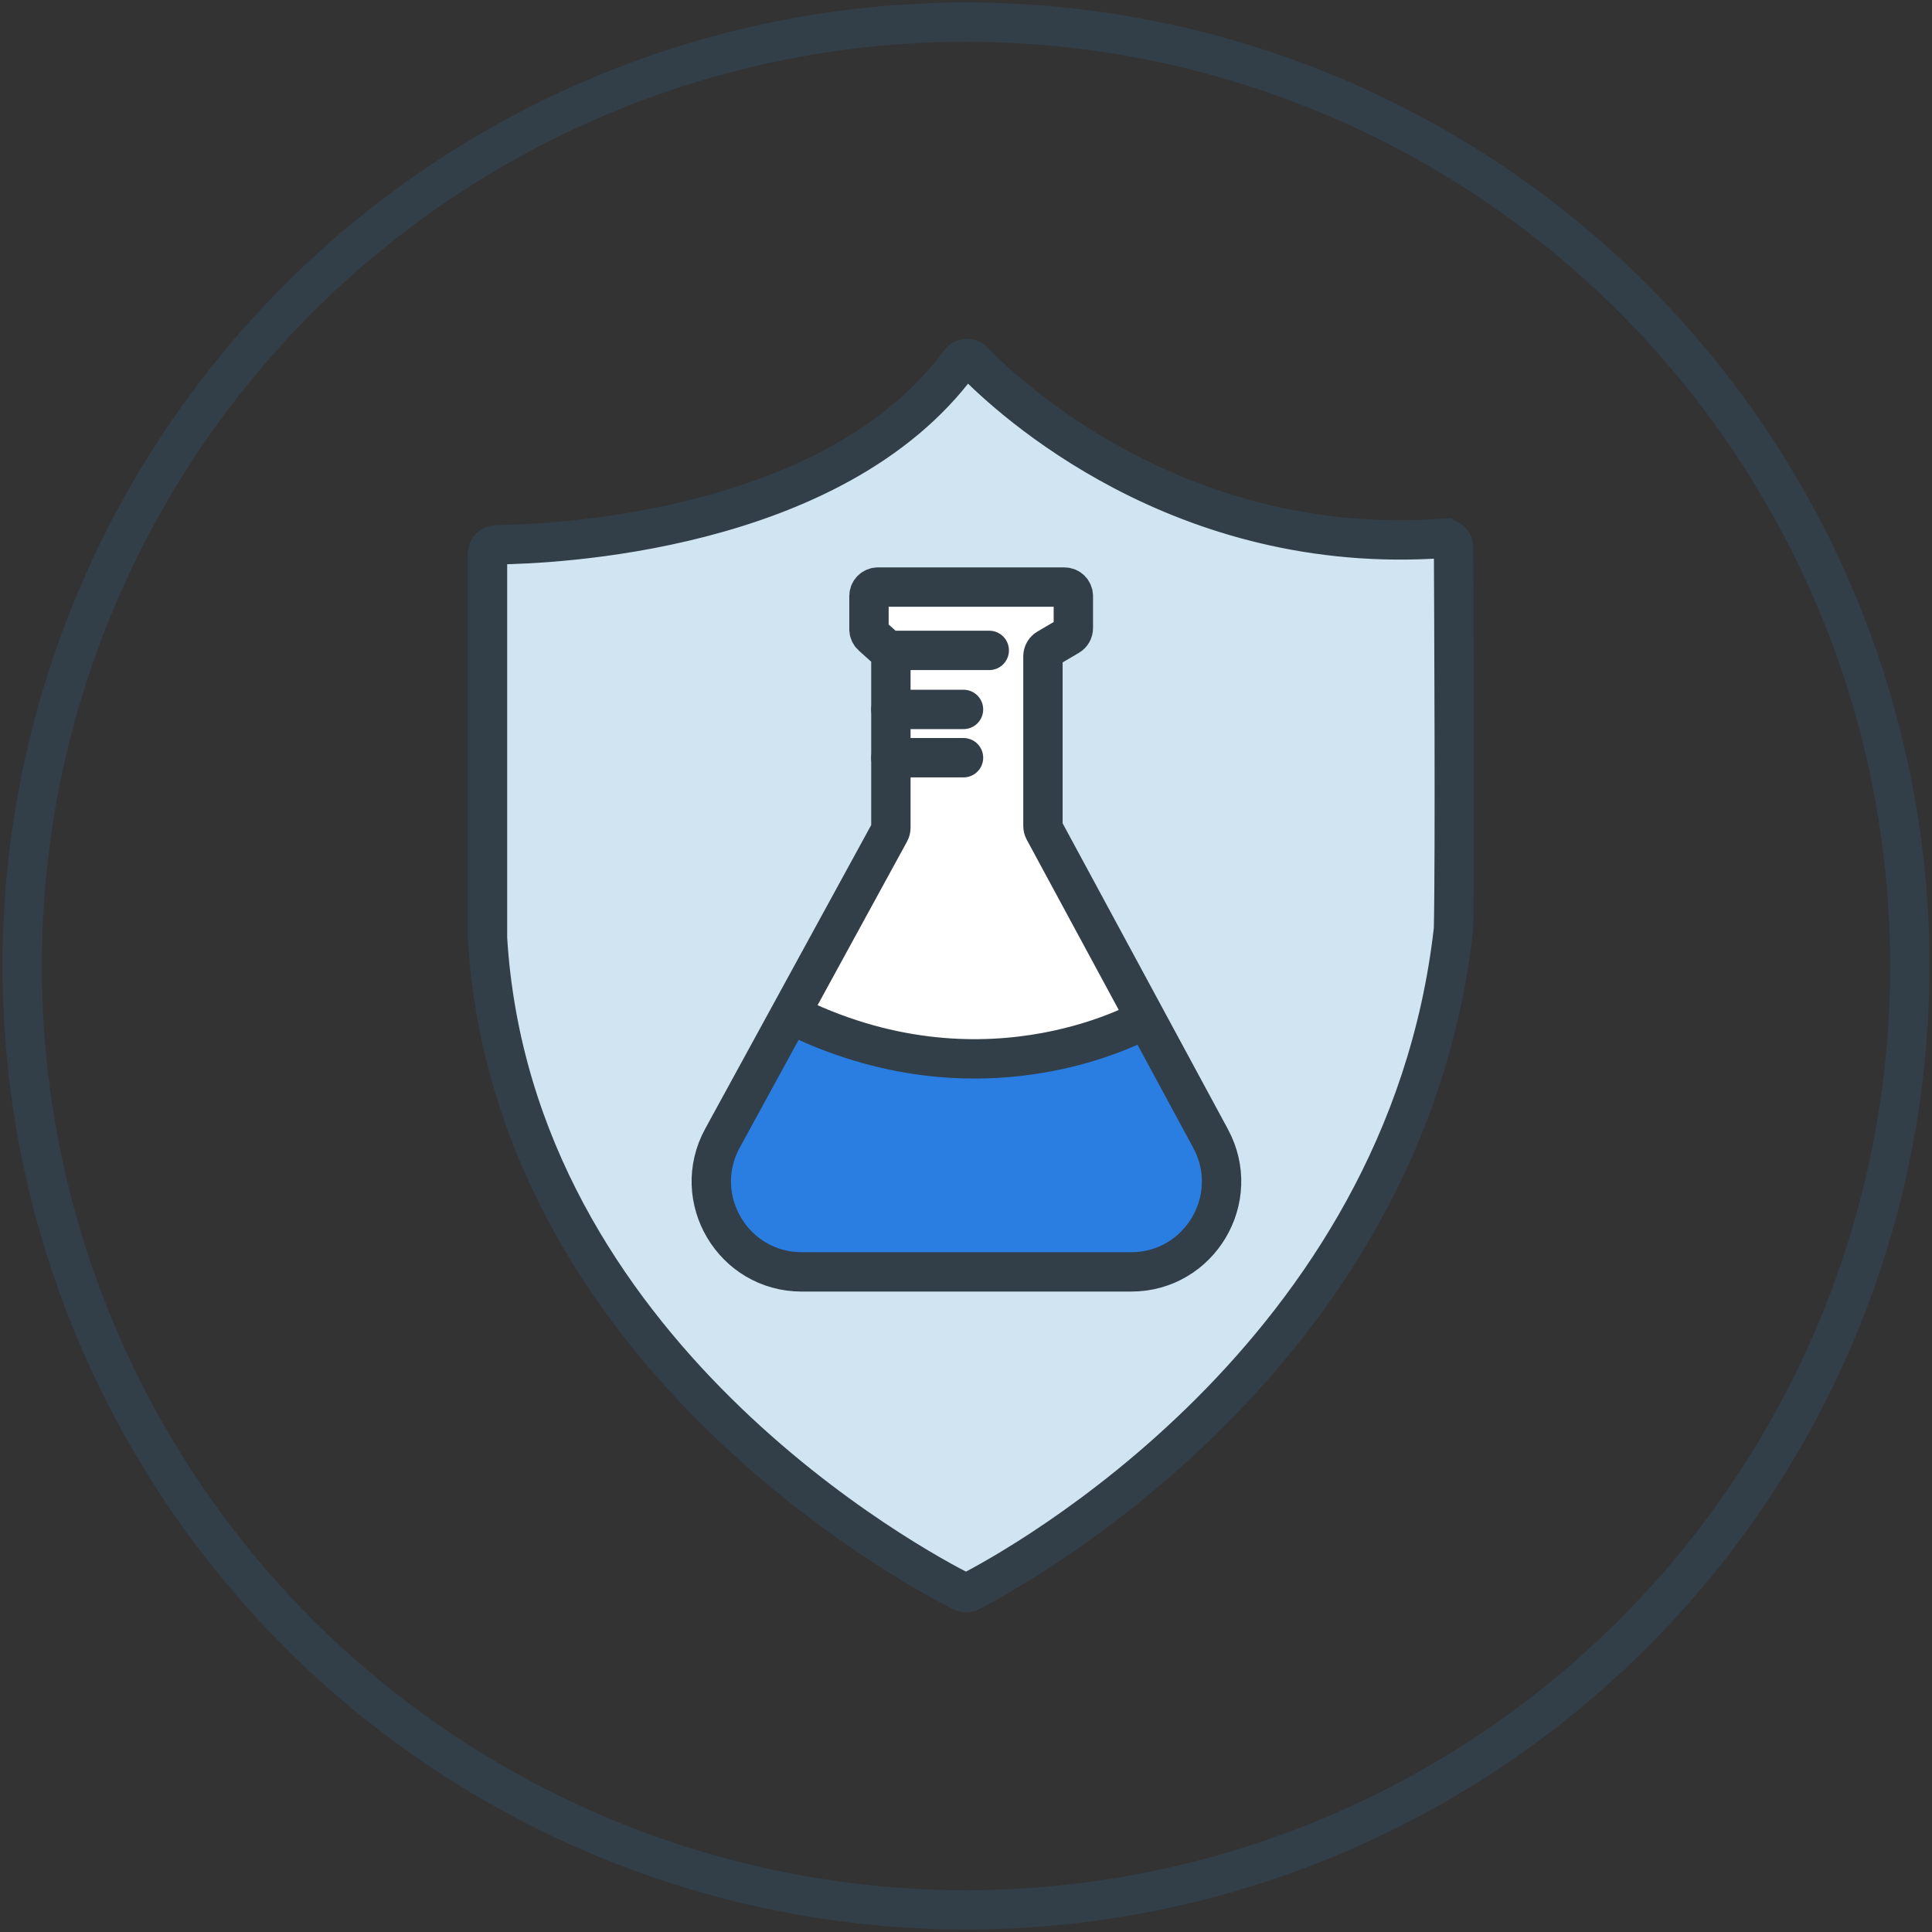 <?xml version="1.0" encoding="UTF-8"?>
<svg id="Design" xmlns="http://www.w3.org/2000/svg" viewBox="0 0 1080 1080">
  <rect x="0" y="0" width="1080" height="1080" fill="#333333" stroke="none"/>
  <defs>
    <style>
      .cls-1 {
        fill: #fff;
      }

      .cls-2 {
        fill: #d0e4f2;
      }

      .cls-3 {
        fill: #2a7de1;
      }

      .cls-4 {
        stroke-miterlimit: 4;
      }

      .cls-4, .cls-5 {
        fill: none;
        stroke: #323e48;
        stroke-width: 22px;
      }

      .cls-5 {
        stroke-linecap: round;
        stroke-linejoin: round;
      }
    </style>
  </defs>
  <g>
    <path class="cls-2" d="m812.5,300.5c-170,15-272.5-103.02-272.5-103.02-75.5,110.98-267.5,107.02-267.5,107.02v220c15,246,267.5,366.39,267.5,366.39,0,0,241.03-116.61,271.95-366.84.39-3.16.59-6.33.64-9.51.84-49.87-.1-214.04-.1-214.04Z"/>
    <path class="cls-1" d="m542.72,328.18h-51.96c-2.76,0-5,2.24-5,5v18.59c0,1.42.6,2.77,1.66,3.72l8.93,8.02c1.06.95,1.66,2.3,1.66,3.72v95.49c0,.84-.21,1.66-.61,2.4l-93.53,171.12c-18.4,33.67,5.96,74.76,44.33,74.76h184.08c38.26,0,62.64-40.88,44.45-74.54l-93.12-172.34c-.39-.73-.6-1.55-.6-2.38v-94.88c0-1.77.94-3.41,2.46-4.31l12.07-7.1c1.53-.9,2.46-2.54,2.46-4.31v-17.96c0-2.76-2.24-5-5-5h-52.28Z"/>
    <path class="cls-3" d="m442.98,564.67s120.59,40.72,192.81-3.97l49.14,107.77-6.93,29.54-34.03,13h-211.87l-29.43-22.52-4.96-39.11,45.28-84.71Z"/>
    <path class="cls-4" d="m642.19,568.55s-87.89,52.55-197.04,0"/>
    <path class="cls-4" d="m807.19,300.93c-147.2,10.69-242.66-78.02-263.08-99.04-2.16-2.22-5.78-1.94-7.61.56-70.25,95.68-229.04,101.78-259.05,102.06-2.74.03-4.94,2.26-4.94,5v214.83c0,.11,0,.23.01.34,14.26,232.19,240.12,352.42,265.23,365.1,1.43.72,3.11.71,4.53-.02,24.68-12.66,243.2-131.18,270.21-370.09.02-.16.03-.31.03-.47.89-38.73.18-183.52.02-213.31-.02-2.89-2.47-5.16-5.34-4.95Z"/>
    <path class="cls-4" d="m542.72,328.18h-51.96c-2.76,0-5,2.24-5,5v18.59c0,1.42.6,2.77,1.66,3.72l8.93,8.02c1.06.95,1.66,2.3,1.66,3.72v95.49c0,.84-.21,1.66-.61,2.4l-93.53,171.12c-18.4,33.67,5.96,74.76,44.33,74.76h184.08c38.26,0,62.64-40.88,44.45-74.54l-93.12-172.34c-.39-.73-.6-1.55-.6-2.38v-94.88c0-1.77.94-3.41,2.46-4.31l12.07-7.1c1.53-.9,2.46-2.54,2.46-4.31v-17.96c0-2.76-2.24-5-5-5h-52.28Z"/>
    <line class="cls-5" x1="538.61" y1="423.57" x2="498" y2="423.57"/>
    <line class="cls-5" x1="538.61" y1="396.57" x2="498" y2="396.57"/>
    <line class="cls-5" x1="553" y1="363.57" x2="498" y2="363.57"/>
  </g>
  <circle class="cls-4" cx="540" cy="540" r="527.62"/>
</svg>